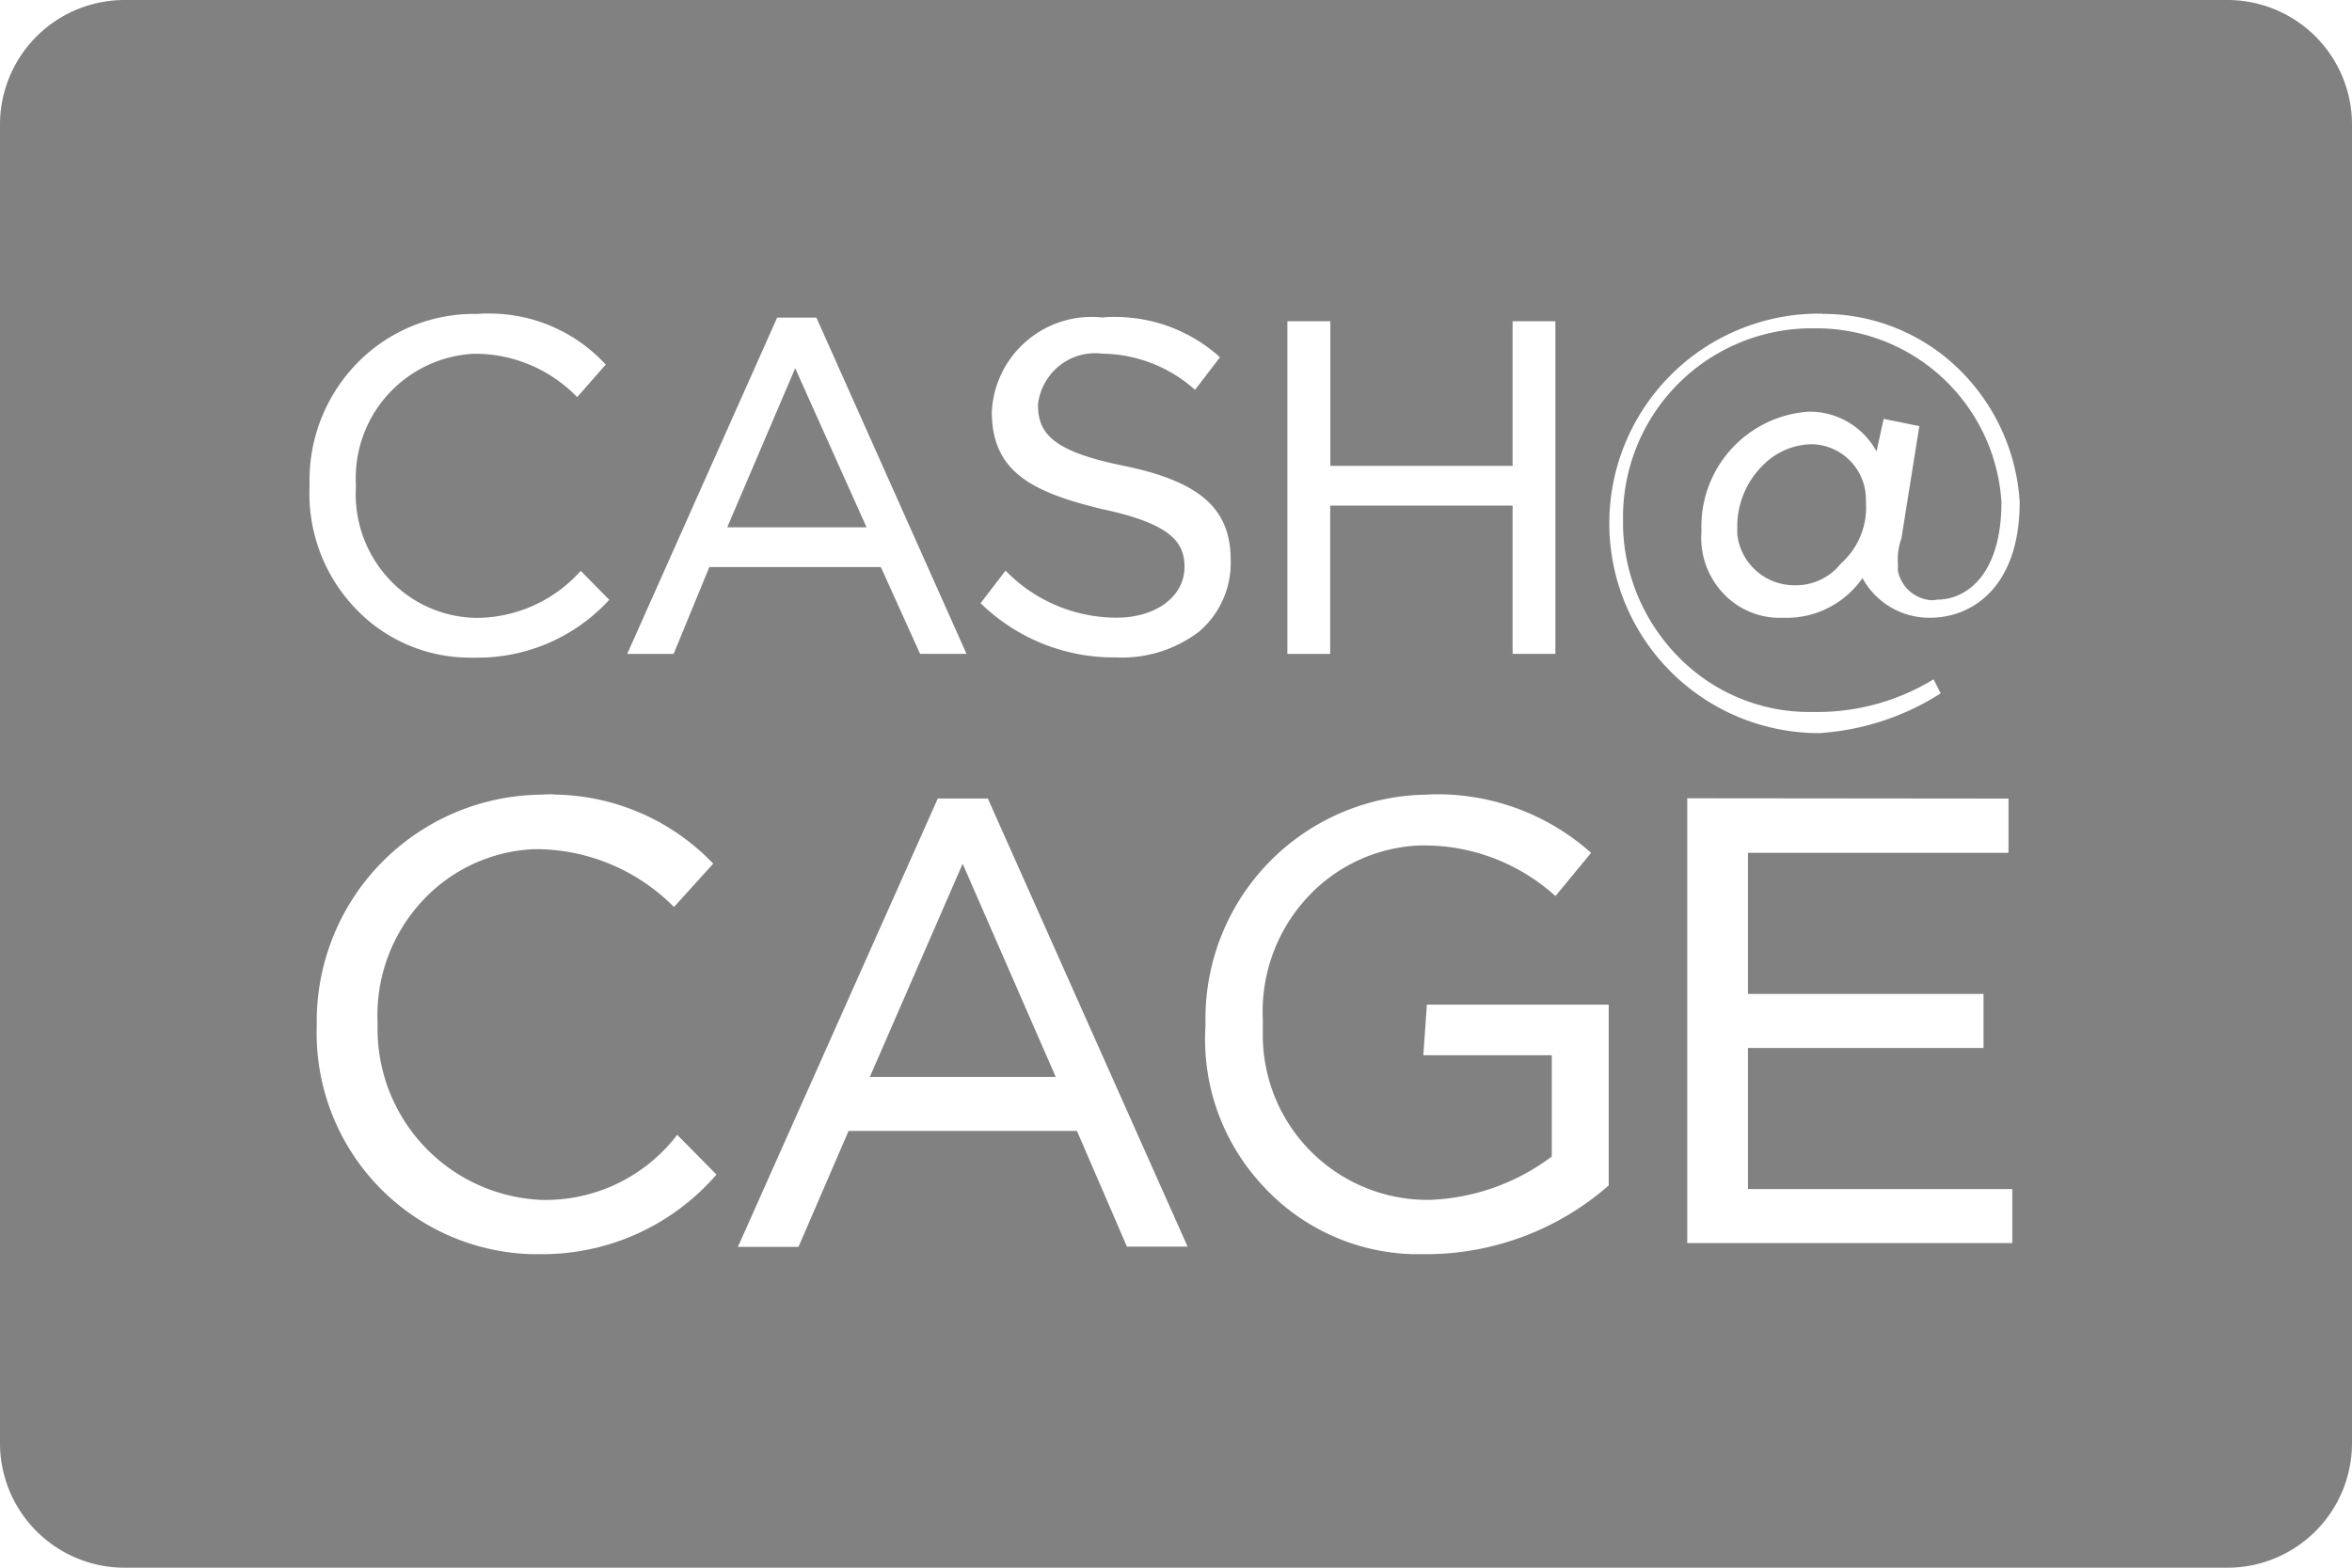 <svg xmlns="http://www.w3.org/2000/svg" width="45" height="30" viewBox="0 0 45 30">
  <path id="footer_cash_cage" d="M42.632,30H2.368A2.384,2.384,0,0,1,0,27.6V2.4A2.384,2.384,0,0,1,2.368,0H42.632A2.384,2.384,0,0,1,45,2.4V27.6A2.384,2.384,0,0,1,42.632,30ZM27.547,15.2c-.083,0-.167,0-.25.007A4.284,4.284,0,0,0,23.064,19.5v.139a4.1,4.1,0,0,0,1.06,3.011A4.039,4.039,0,0,0,27.024,24h.341a5.3,5.3,0,0,0,3.414-1.315v-3.46H27.3l-.068.969h2.458v1.937a4.133,4.133,0,0,1-2.322.83h-.123a3.154,3.154,0,0,1-3.084-3.114V19.5a3.213,3.213,0,0,1,.836-2.309,3.093,3.093,0,0,1,2.168-1.012h.068a3.736,3.736,0,0,1,2.527.969l.682-.827A4.412,4.412,0,0,0,27.547,15.2Zm-16.954,0c-.076,0-.155,0-.231.007A4.337,4.337,0,0,0,6.06,19.5v.139A4.233,4.233,0,0,0,10.157,24h.137a4.405,4.405,0,0,0,3.414-1.523l-.751-.761a3.171,3.171,0,0,1-2.595,1.246,3.275,3.275,0,0,1-3.138-3.321v-.07a3.214,3.214,0,0,1,.837-2.309,3.091,3.091,0,0,1,2.168-1.012H10.3a3.729,3.729,0,0,1,2.595,1.107l.751-.83a4.277,4.277,0,0,0-3.049-1.322Zm5.642,6.442h4.37l.956,2.214h1.161L18.9,15.281h-.958l-3.824,8.58h1.159l.956-2.213Zm16.046-6.366v8.512H38.5V22.754H33.443v-2.7H37.95V19.02H33.443v-2.7h4.985V15.282Zm2.588-9.274h-.128a4.014,4.014,0,0,0,0,8.027h.068a4.883,4.883,0,0,0,2.322-.761L36.994,13a4.272,4.272,0,0,1-2.253.625h-.124a3.5,3.5,0,0,1-2.479-1.029,3.683,3.683,0,0,1-1.085-2.5V9.95A3.615,3.615,0,0,1,34.6,6.283H34.8a3.548,3.548,0,0,1,3.493,3.324c0,1.38-.662,1.868-1.229,1.868a.538.538,0,0,1-.107.011.7.7,0,0,1-.645-.564v-.139a1.2,1.2,0,0,1,.068-.484l.342-2.145-.683-.138-.136.623a1.455,1.455,0,0,0-1.3-.761,2.2,2.2,0,0,0-2.049,2.284,1.549,1.549,0,0,0,.4,1.175,1.478,1.478,0,0,0,1.1.486H34.2a1.766,1.766,0,0,0,1.434-.761,1.454,1.454,0,0,0,1.3.759c.788,0,1.708-.58,1.708-2.214a3.887,3.887,0,0,0-1.184-2.563A3.714,3.714,0,0,0,34.869,6.007ZM19.239,10.92l-.478.623a3.652,3.652,0,0,0,2.6,1.038,2.43,2.43,0,0,0,1.579-.493,1.725,1.725,0,0,0,.606-1.375c0-.983-.592-1.5-2.049-1.8-1.377-.279-1.638-.628-1.638-1.176a1.118,1.118,0,0,1,.416-.743,1.09,1.09,0,0,1,.813-.226,2.707,2.707,0,0,1,1.776.692l.478-.623a2.992,2.992,0,0,0-2-.772c-.083,0-.167,0-.249.011a1.912,1.912,0,0,0-2.117,1.8c0,1.14.744,1.537,2.117,1.868,1.308.279,1.57.631,1.57,1.107,0,.562-.545.969-1.3.969A2.961,2.961,0,0,1,19.239,10.92ZM9.355,6a1.994,1.994,0,0,0-.224.008,3.12,3.12,0,0,0-2.265.908,3.205,3.205,0,0,0-.944,2.276V9.33a3.177,3.177,0,0,0,.866,2.3,3.017,3.017,0,0,0,2.207.955H9.13a3.413,3.413,0,0,0,2.527-1.107l-.546-.554a2.684,2.684,0,0,1-1.98.9,2.322,2.322,0,0,1-1.687-.742A2.385,2.385,0,0,1,6.809,9.33V9.261A2.381,2.381,0,0,1,9.063,6.77h.068a2.722,2.722,0,0,1,1.912.83l.546-.623A3.019,3.019,0,0,0,9.355,6Zm16.1,3.676h3.485v2.837h.819V6.148h-.819V8.915H25.453V6.148h-.822v6.366h.819V9.677Zm-11.88,1.176h3.278l.751,1.661h.888L15.62,6.078h-.751L12,12.514h.888l.683-1.661Zm6.624,9.757H16.642l1.776-4.08ZM34.331,11.2a1.1,1.1,0,0,1-1.092-.969v-.138a1.641,1.641,0,0,1,.478-1.177,1.342,1.342,0,0,1,.956-.415A1.058,1.058,0,0,1,35.7,9.538v.069a1.43,1.43,0,0,1-.478,1.176A1.1,1.1,0,0,1,34.331,11.2ZM16.579,10.091H13.914l1.3-3.045,1.365,3.044Z" fill="#818181"/>
</svg>
